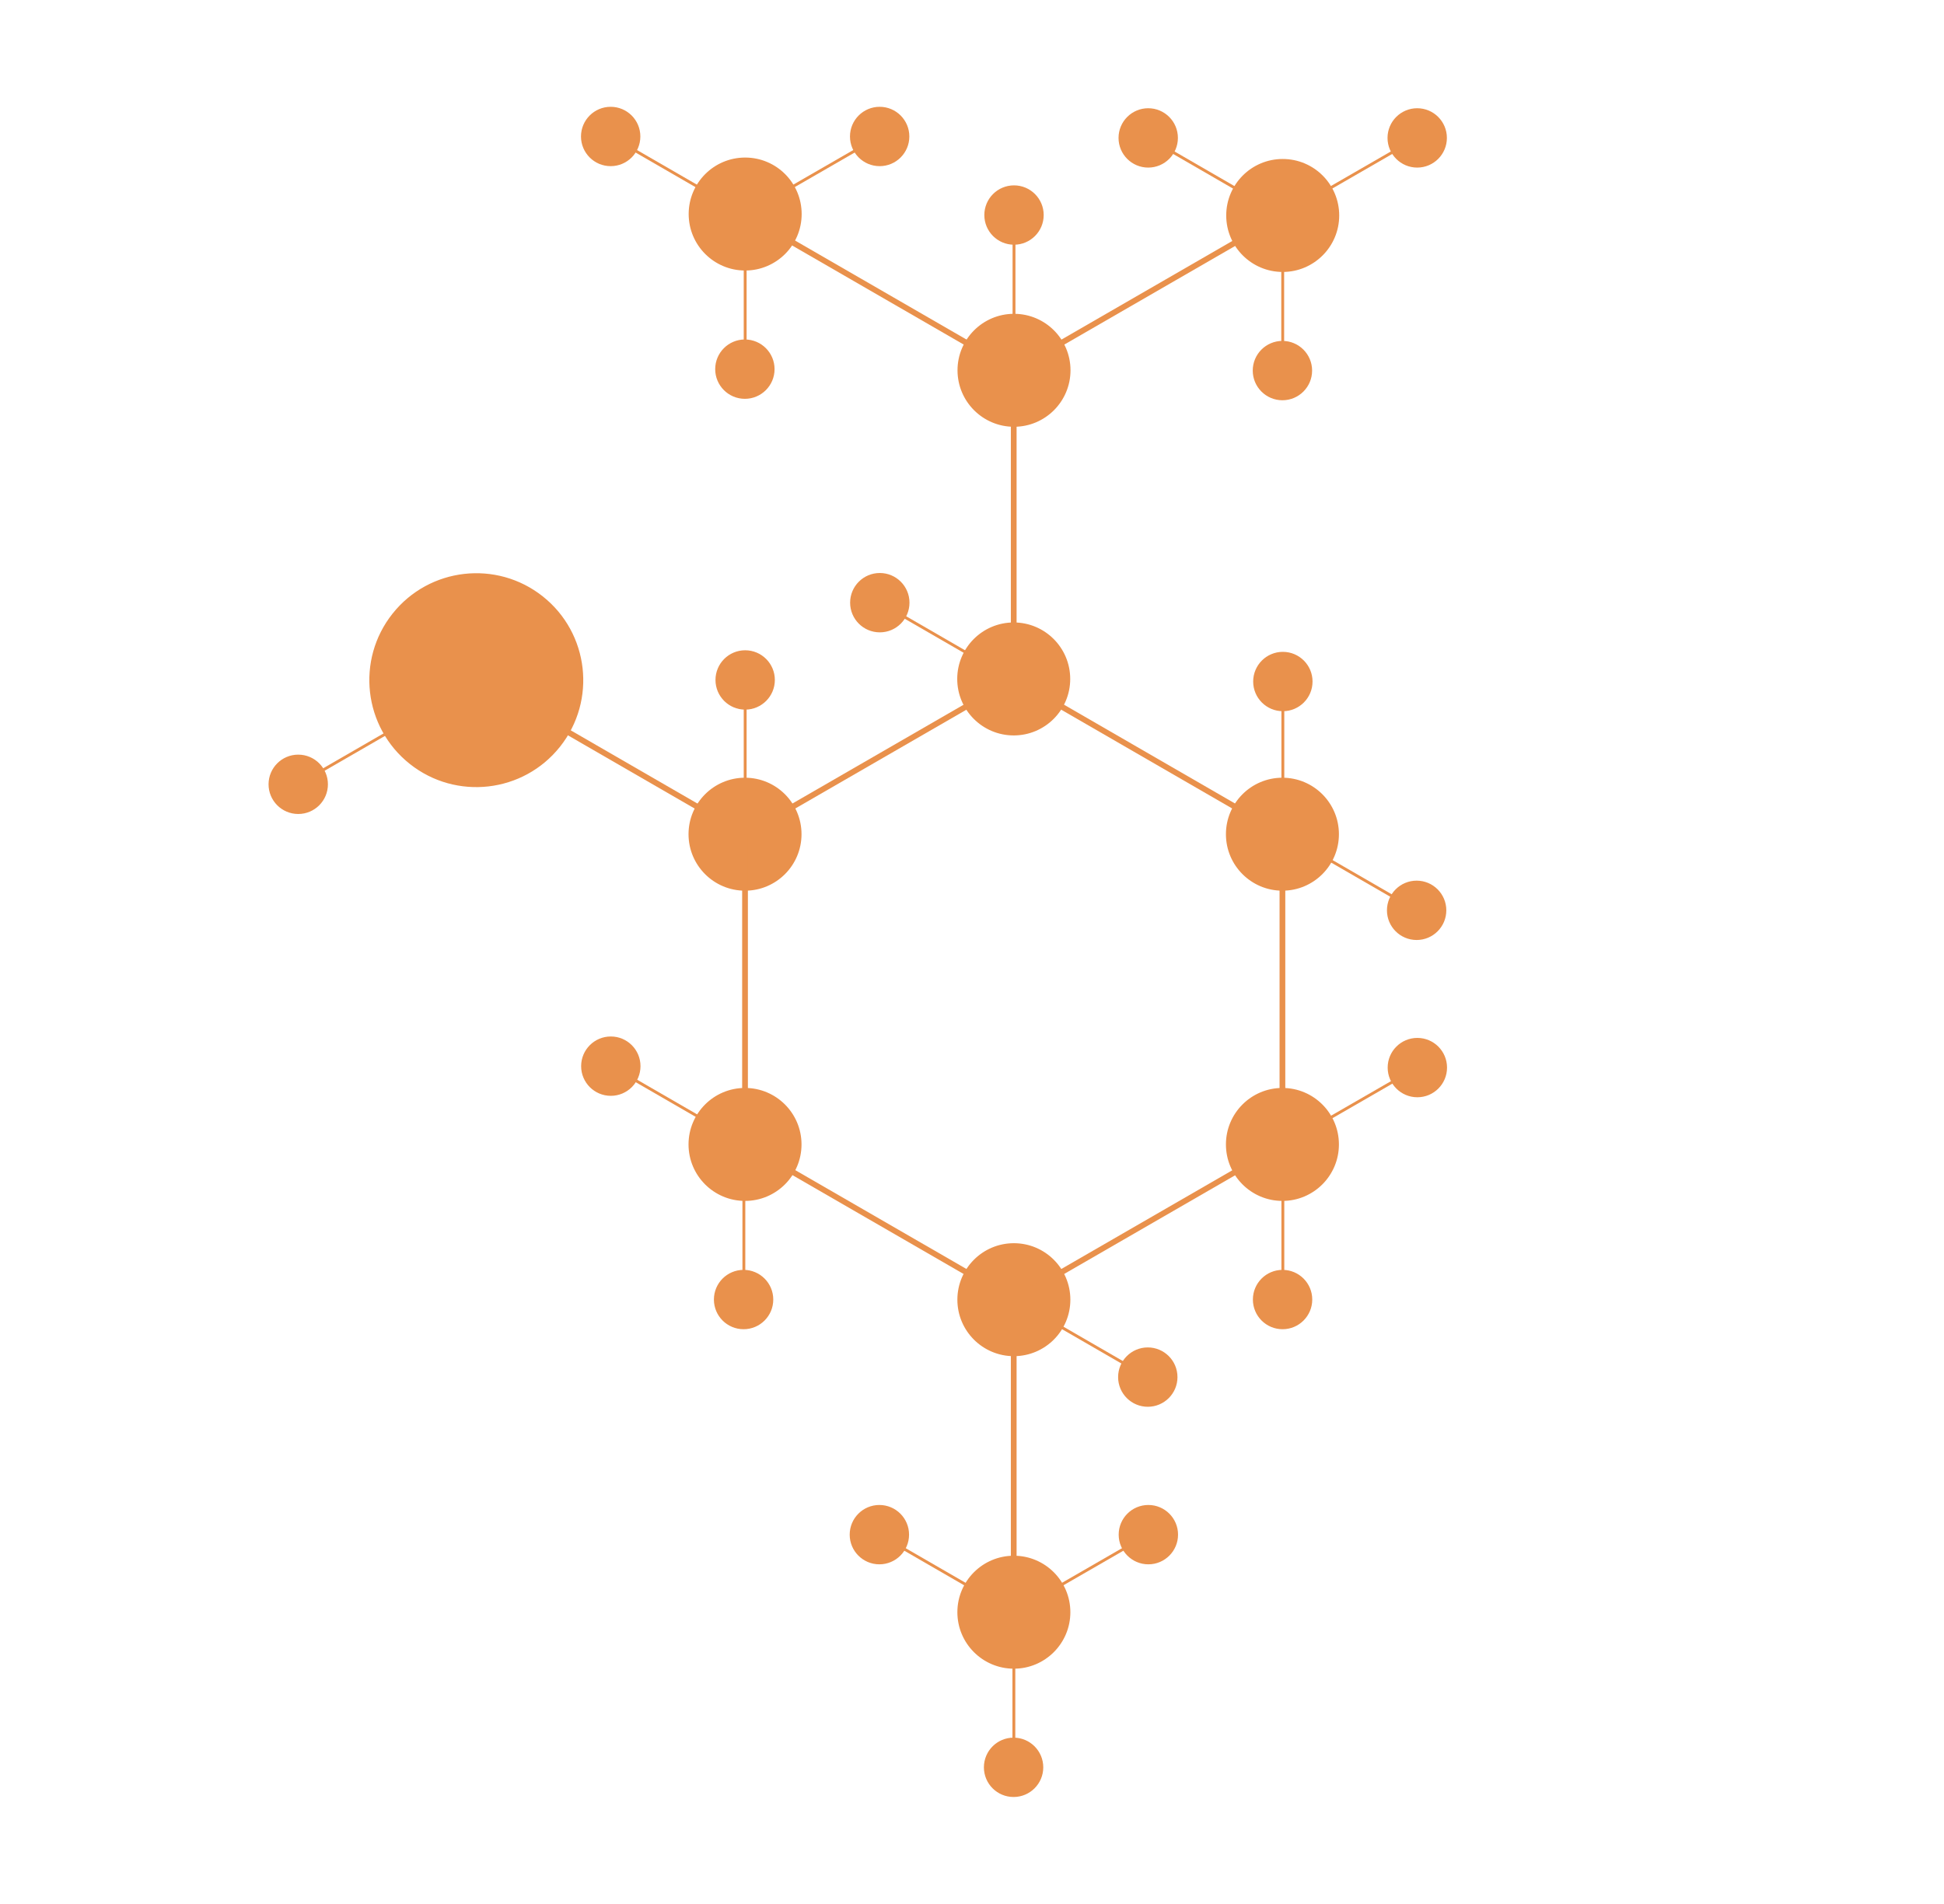 <?xml version="1.0" encoding="utf-8"?>
<!-- Generator: Adobe Illustrator 21.1.0, SVG Export Plug-In . SVG Version: 6.00 Build 0)  -->
<svg version="1.1" id="Layer_3" xmlns="http://www.w3.org/2000/svg" xmlns:xlink="http://www.w3.org/1999/xlink" x="0px" y="0px"
	 viewBox="0 0 1355.8 1328" style="enable-background:new 0 0 1355.8 1328;" xml:space="preserve">
<style type="text/css">
	.st0{fill:#E9914C;stroke:#E9914C;stroke-width:4;stroke-miterlimit:10;}
	.st1{fill:#E9914C;stroke:#E9914C;stroke-width:2;stroke-miterlimit:10;}
</style>
<title>amylase</title>
<circle class="st0" cx="707" cy="473.6" r="37.4"/>
<line class="st0" x1="707" y1="473.7" x2="519.6" y2="581.9"/>
<circle class="st0" cx="519.6" cy="581.9" r="37.4"/>
<line class="st0" x1="519.6" y1="581.9" x2="519.6" y2="798.3"/>
<circle class="st0" cx="519.6" cy="798.3" r="37.4"/>
<line class="st0" x1="519.6" y1="798.3" x2="707.1" y2="906.6"/>
<circle class="st0" cx="707.1" cy="906.6" r="37.4"/>
<circle class="st0" cx="894.4" cy="798.3" r="37.4"/>
<line class="st0" x1="894.5" y1="798.4" x2="707.1" y2="906.6"/>
<circle class="st0" cx="894.4" cy="581.9" r="37.4"/>
<line class="st0" x1="894.4" y1="581.9" x2="894.4" y2="798.3"/>
<line class="st0" x1="707" y1="473.6" x2="894.4" y2="581.9"/>
<line class="st0" x1="707" y1="257.2" x2="707" y2="473.6"/>
<line class="st0" x1="519.7" y1="150" x2="707.2" y2="258.3"/>
<circle class="st0" cx="707.2" cy="258.3" r="37.4"/>
<line class="st0" x1="894.6" y1="150.1" x2="707.2" y2="258.3"/>
<ellipse transform="matrix(0.622 -0.783 0.783 0.622 -245.744 439.612)" class="st0" cx="332.2" cy="474.2" rx="72.6" ry="72.6"/>
<line class="st0" x1="707" y1="906.6" x2="707" y2="1123"/>
<circle class="st0" cx="707.1" cy="1124.6" r="37.4"/>
<line class="st1" x1="613.3" y1="1070.5" x2="706.9" y2="1124.6"/>
<line class="st1" x1="707.1" y1="1124.6" x2="707.1" y2="1232.8"/>
<line class="st1" x1="800.9" y1="1070.5" x2="707.1" y2="1124.6"/>
<circle class="st0" cx="613.3" cy="1070.5" r="18.7"/>
<circle class="st0" cx="800.9" cy="1070.5" r="18.7"/>
<circle class="st0" cx="706.9" cy="1232.8" r="18.7"/>
<line class="st1" x1="518.8" y1="798.3" x2="518.8" y2="906.5"/>
<circle class="st0" cx="518.6" cy="906.5" r="18.7"/>
<line class="st1" x1="894.7" y1="798.3" x2="894.7" y2="906.5"/>
<circle class="st0" cx="894.5" cy="906.5" r="18.7"/>
<line class="st1" x1="894.7" y1="474.4" x2="894.7" y2="582.6"/>
<circle class="st0" cx="894.7" cy="475.4" r="18.7"/>
<line class="st1" x1="613.6" y1="420.4" x2="707.2" y2="474.5"/>
<circle class="st0" cx="613.6" cy="420.4" r="18.7"/>
<line class="st1" x1="707.2" y1="149" x2="707.2" y2="257.2"/>
<circle class="st0" cx="707.2" cy="150" r="18.7"/>
<circle class="st0" cx="894.6" cy="150.3" r="37.4"/>
<line class="st1" x1="800.8" y1="96.2" x2="894.4" y2="150.3"/>
<line class="st1" x1="894.6" y1="150.3" x2="894.6" y2="258.5"/>
<line class="st1" x1="988.4" y1="96.2" x2="894.6" y2="150.3"/>
<circle class="st0" cx="800.8" cy="96.2" r="18.7"/>
<circle class="st0" cx="988.4" cy="96.2" r="18.7"/>
<circle class="st0" cx="894.4" cy="258.5" r="18.7"/>
<circle class="st0" cx="519.7" cy="149.3" r="37.4"/>
<line class="st1" x1="425.9" y1="95.2" x2="519.5" y2="149.3"/>
<line class="st1" x1="519.7" y1="149.3" x2="519.7" y2="257.5"/>
<line class="st1" x1="613.5" y1="95.2" x2="519.7" y2="149.3"/>
<circle class="st0" cx="425.9" cy="95.2" r="18.7"/>
<circle class="st0" cx="613.5" cy="95.2" r="18.7"/>
<circle class="st0" cx="519.5" cy="257.5" r="18.7"/>
<line class="st1" x1="894.4" y1="580.9" x2="988" y2="635"/>
<circle class="st0" cx="988" cy="635" r="18.7"/>
<line class="st1" x1="988.5" y1="744.7" x2="894.7" y2="798.8"/>
<circle class="st0" cx="988.5" cy="744.7" r="18.7"/>
<line class="st1" x1="426" y1="743.7" x2="519.6" y2="797.8"/>
<circle class="st0" cx="426" cy="743.7" r="18.7"/>
<line class="st1" x1="706.9" y1="906.5" x2="800.5" y2="960.6"/>
<circle class="st0" cx="800.5" cy="960.6" r="18.7"/>
<line class="st0" x1="332.2" y1="473.7" x2="519.6" y2="582"/>
<line class="st1" x1="208" y1="547.1" x2="332.2" y2="475.4"/>
<circle class="st0" cx="208" cy="547.1" r="18.7"/>
<line class="st1" x1="519.7" y1="473.3" x2="519.7" y2="581.5"/>
<circle class="st0" cx="519.7" cy="474.3" r="18.7"/>
</svg>
